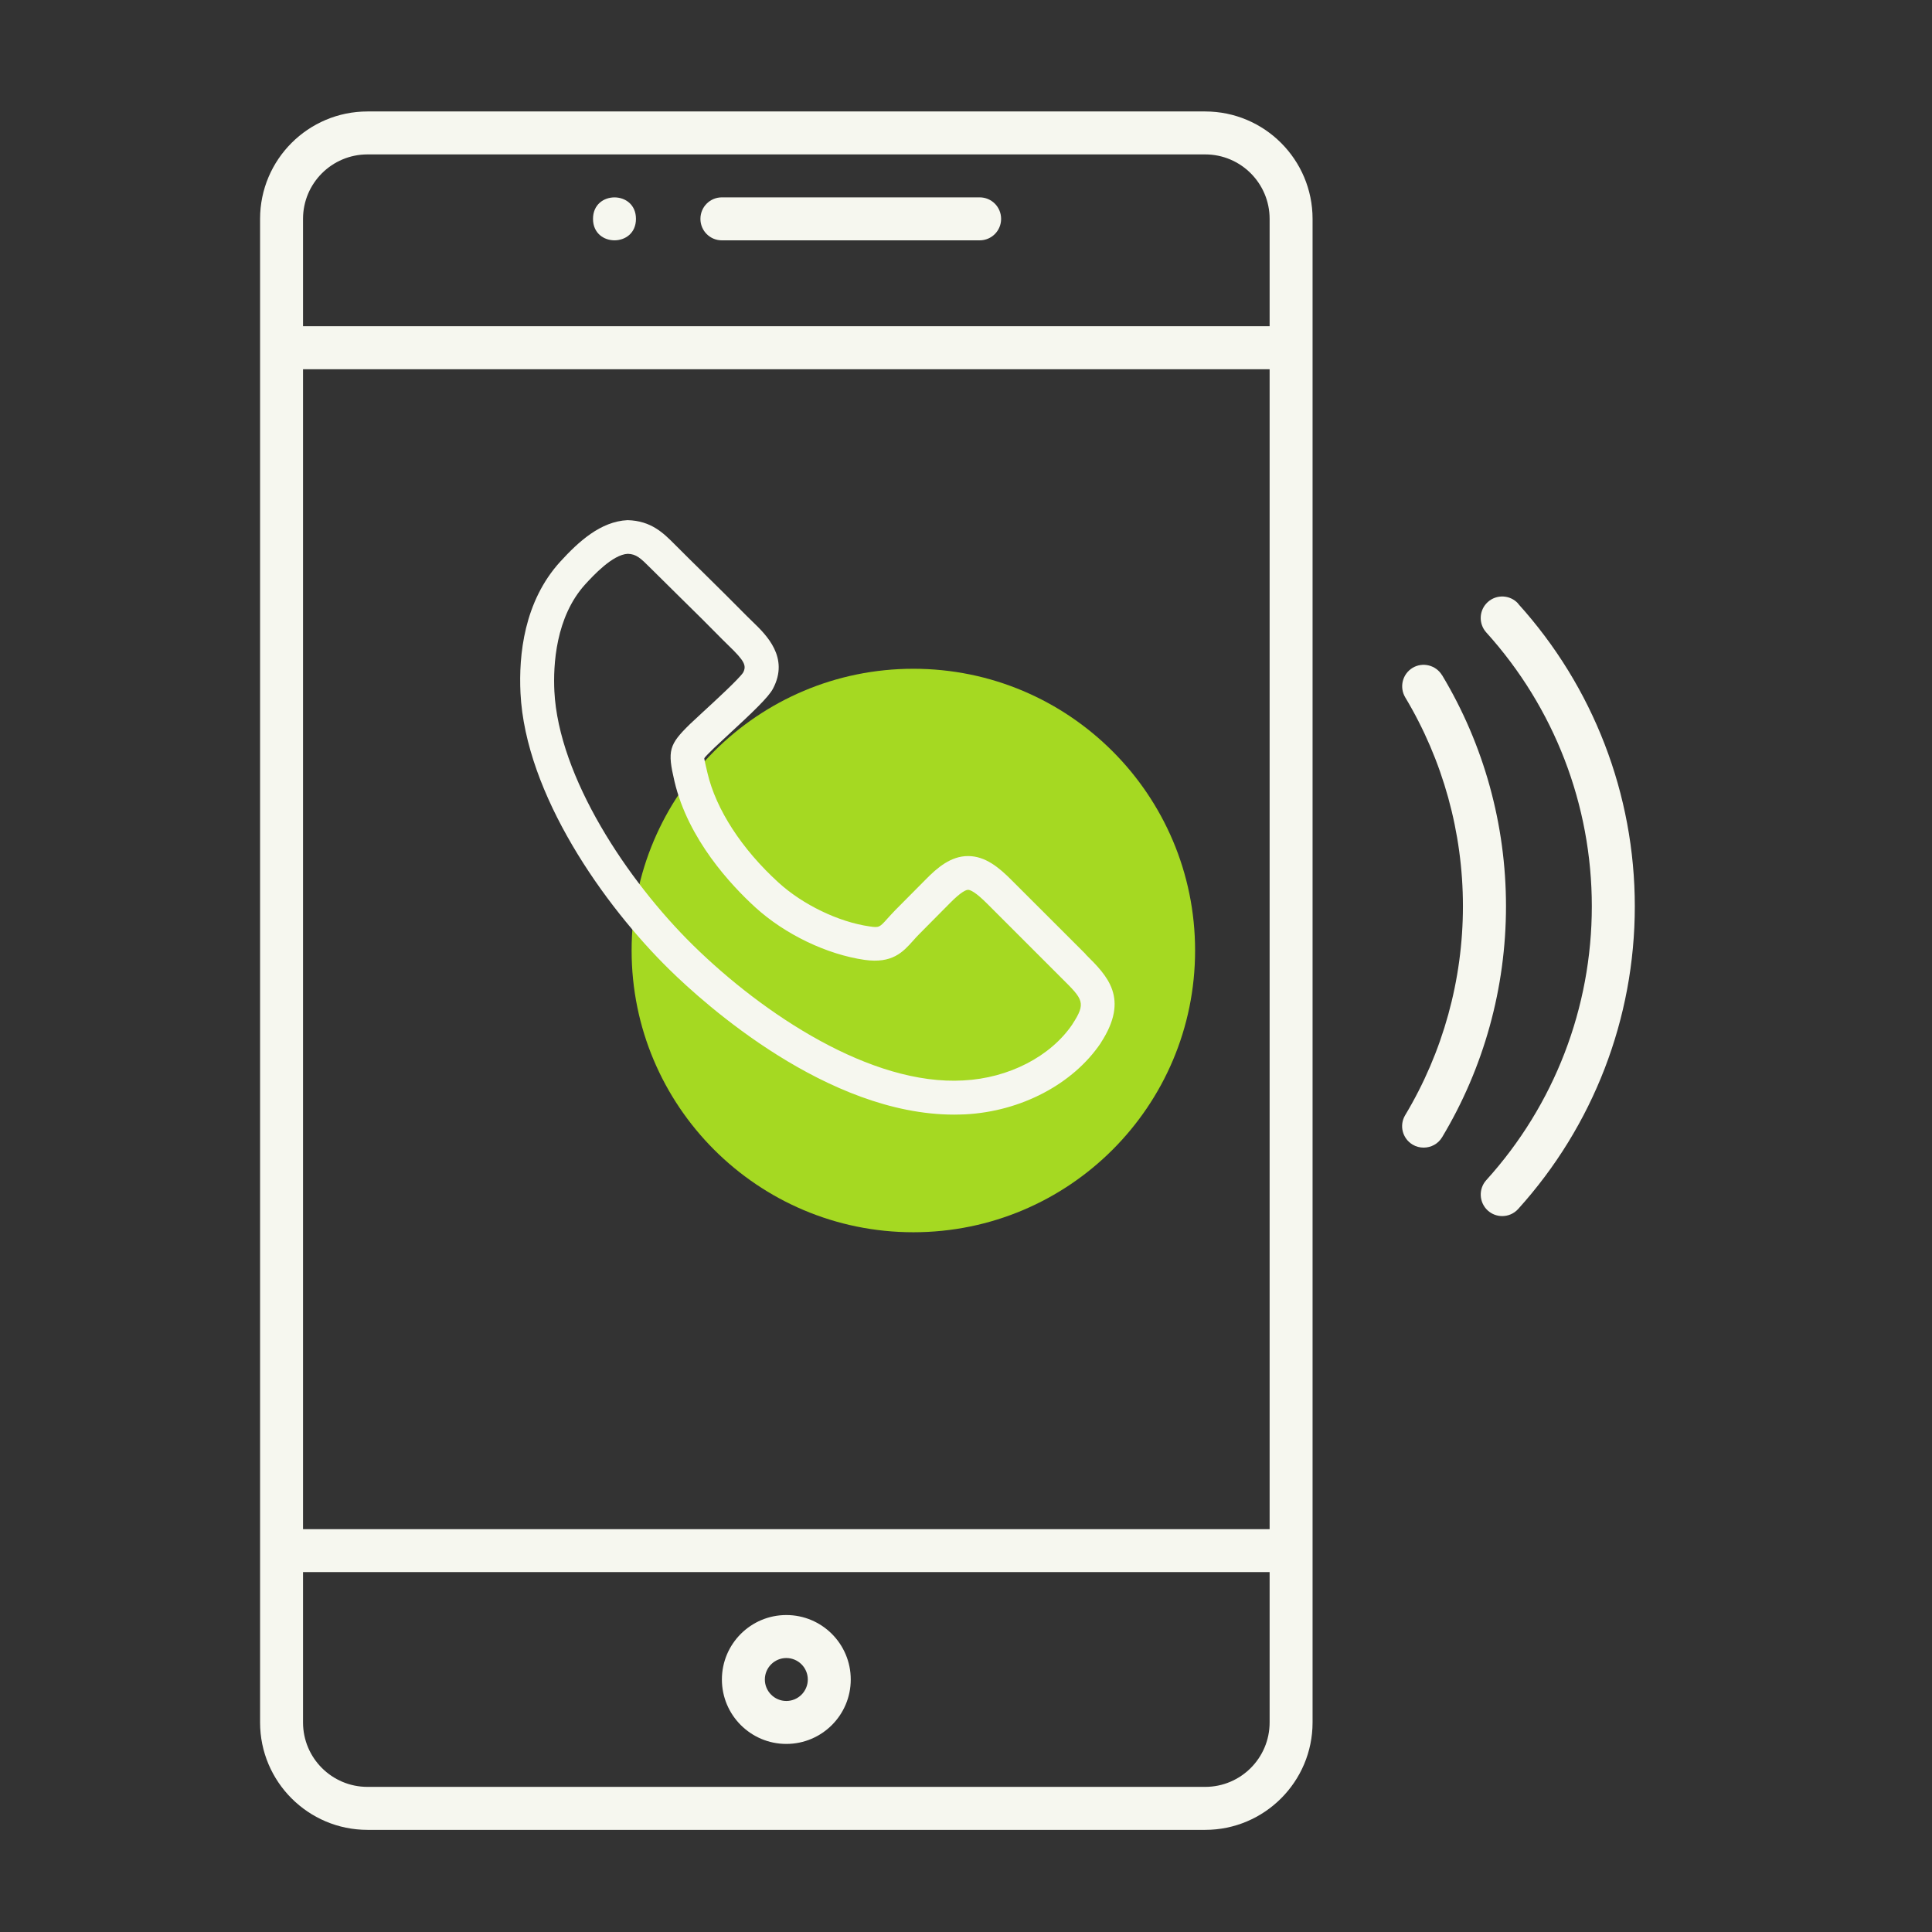 <svg width="52" height="52" viewBox="0 0 52 52" fill="none" xmlns="http://www.w3.org/2000/svg">
<rect x="0" y="0" width="52" height="52" fill="#333333" stroke="none"/>
<circle cx="24.583" cy="25.583" r="7.583" fill="#A5D922"/>
<path d="M32.438 3H9.891C8.296 3 7 4.296 7 5.891V46.36C7 47.954 8.296 49.251 9.891 49.251H32.438C34.032 49.251 35.328 47.954 35.328 46.36V5.891C35.328 4.296 34.032 3 32.438 3ZM8.156 9.938H34.172V41.157H8.156V9.938ZM9.891 4.156H32.438C33.395 4.156 34.172 4.933 34.172 5.891V8.781H8.156V5.891C8.156 4.933 8.933 4.156 9.891 4.156ZM32.438 48.094H9.891C8.933 48.094 8.156 47.317 8.156 46.36V42.313H34.172V46.36C34.172 47.317 33.395 48.094 32.438 48.094Z" fill="#F6F7EF"/>
<path d="M19.43 6.469H26.367C26.688 6.469 26.945 6.211 26.945 5.891C26.945 5.57 26.688 5.312 26.367 5.312H19.43C19.109 5.312 18.852 5.57 18.852 5.891C18.852 6.211 19.109 6.469 19.43 6.469Z" fill="#F6F7EF"/>
<path d="M17.117 5.891C17.117 6.661 15.961 6.661 15.961 5.891C15.961 5.12 17.117 5.12 17.117 5.891Z" fill="#F6F7EF"/>
<path d="M21.164 43.469C20.207 43.469 19.43 44.246 19.43 45.204C19.43 46.161 20.207 46.938 21.164 46.938C22.122 46.938 22.898 46.161 22.898 45.204C22.898 44.246 22.122 43.469 21.164 43.469ZM21.164 45.782C20.846 45.782 20.586 45.522 20.586 45.204C20.586 44.885 20.846 44.626 21.164 44.626C21.483 44.626 21.742 44.885 21.742 45.204C21.742 45.522 21.483 45.782 21.164 45.782Z" fill="#F6F7EF"/>
<path d="M40.861 16.245C40.647 16.008 40.281 15.99 40.044 16.204C39.807 16.419 39.789 16.785 40.003 17.022C41.835 19.048 42.844 21.665 42.844 24.393C42.844 27.121 41.837 29.739 40.003 31.764C39.789 32.002 39.809 32.367 40.044 32.582C40.155 32.681 40.292 32.731 40.432 32.731C40.59 32.731 40.746 32.668 40.861 32.541C42.885 30.303 44.001 27.41 44.001 24.395C44.001 21.381 42.885 18.487 40.861 16.25L40.861 16.245Z" fill="#F6F7EF"/>
<path d="M38.813 18.174C38.648 17.901 38.293 17.812 38.02 17.975C37.747 18.14 37.659 18.494 37.821 18.768C38.837 20.462 39.375 22.406 39.375 24.391C39.375 26.374 38.837 28.32 37.821 30.014C37.656 30.288 37.745 30.642 38.02 30.807C38.113 30.863 38.217 30.888 38.318 30.888C38.515 30.888 38.707 30.789 38.815 30.608C39.94 28.734 40.534 26.584 40.534 24.391C40.534 22.198 39.94 20.046 38.815 18.174L38.813 18.174Z" fill="#F6F7EF"/>
<path d="M29.22 25.68L27.229 23.691C26.895 23.354 26.522 23.041 26.057 23.041H26.055C25.596 23.041 25.234 23.346 24.912 23.675L24.094 24.499C24.019 24.576 23.955 24.648 23.894 24.714C23.673 24.963 23.662 24.973 23.401 24.934C22.573 24.815 21.608 24.352 20.949 23.75C19.967 22.854 19.272 21.789 19.042 20.806C18.999 20.627 18.956 20.442 18.956 20.41C18.977 20.368 19.101 20.249 19.224 20.128C19.286 20.068 19.399 19.965 19.533 19.84C20.301 19.133 20.686 18.759 20.804 18.537C21.251 17.695 20.626 17.089 20.251 16.728C20.201 16.68 20.152 16.634 20.108 16.588C19.736 16.21 19.358 15.837 18.981 15.465C18.706 15.195 18.431 14.925 18.149 14.641C17.856 14.348 17.525 14.016 16.89 14C16.164 14.034 15.57 14.581 15.084 15.112C14.103 16.185 13.959 17.629 14.009 18.654C14.144 21.378 16.254 24.367 18.02 26.099C18.97 27.032 22.269 30 25.68 30C25.78 30 25.879 29.996 25.977 29.993C27.481 29.915 28.879 29.179 29.626 28.075C29.628 28.073 29.629 28.071 29.629 28.067C30.41 26.865 29.804 26.265 29.218 25.684L29.22 25.68ZM28.865 27.567C28.276 28.437 27.15 29.018 25.93 29.08C23.442 29.224 20.538 27.29 18.661 25.448C16.883 23.703 15.036 20.911 14.921 18.604C14.887 17.908 14.95 16.604 15.759 15.719C15.959 15.503 16.486 14.925 16.897 14.906C17.124 14.913 17.238 15.018 17.509 15.29C17.784 15.565 18.059 15.836 18.338 16.11C18.713 16.478 19.087 16.847 19.454 17.222C19.504 17.273 19.56 17.327 19.615 17.38C20.033 17.783 20.101 17.913 20.001 18.103C19.895 18.268 19.206 18.902 18.911 19.172C18.768 19.304 18.649 19.414 18.577 19.483C18.002 20.043 17.959 20.201 18.154 21.032C18.52 22.59 19.676 23.824 20.329 24.421C21.128 25.149 22.255 25.689 23.269 25.835C24.016 25.941 24.302 25.625 24.575 25.32C24.625 25.263 24.68 25.202 24.745 25.137L25.563 24.312C25.872 23.998 26.004 23.95 26.056 23.95C26.109 23.95 26.25 24 26.577 24.33L28.574 26.327C29.151 26.899 29.242 26.988 28.863 27.568L28.865 27.567Z" fill="#F6F7EF"/>
</svg>
